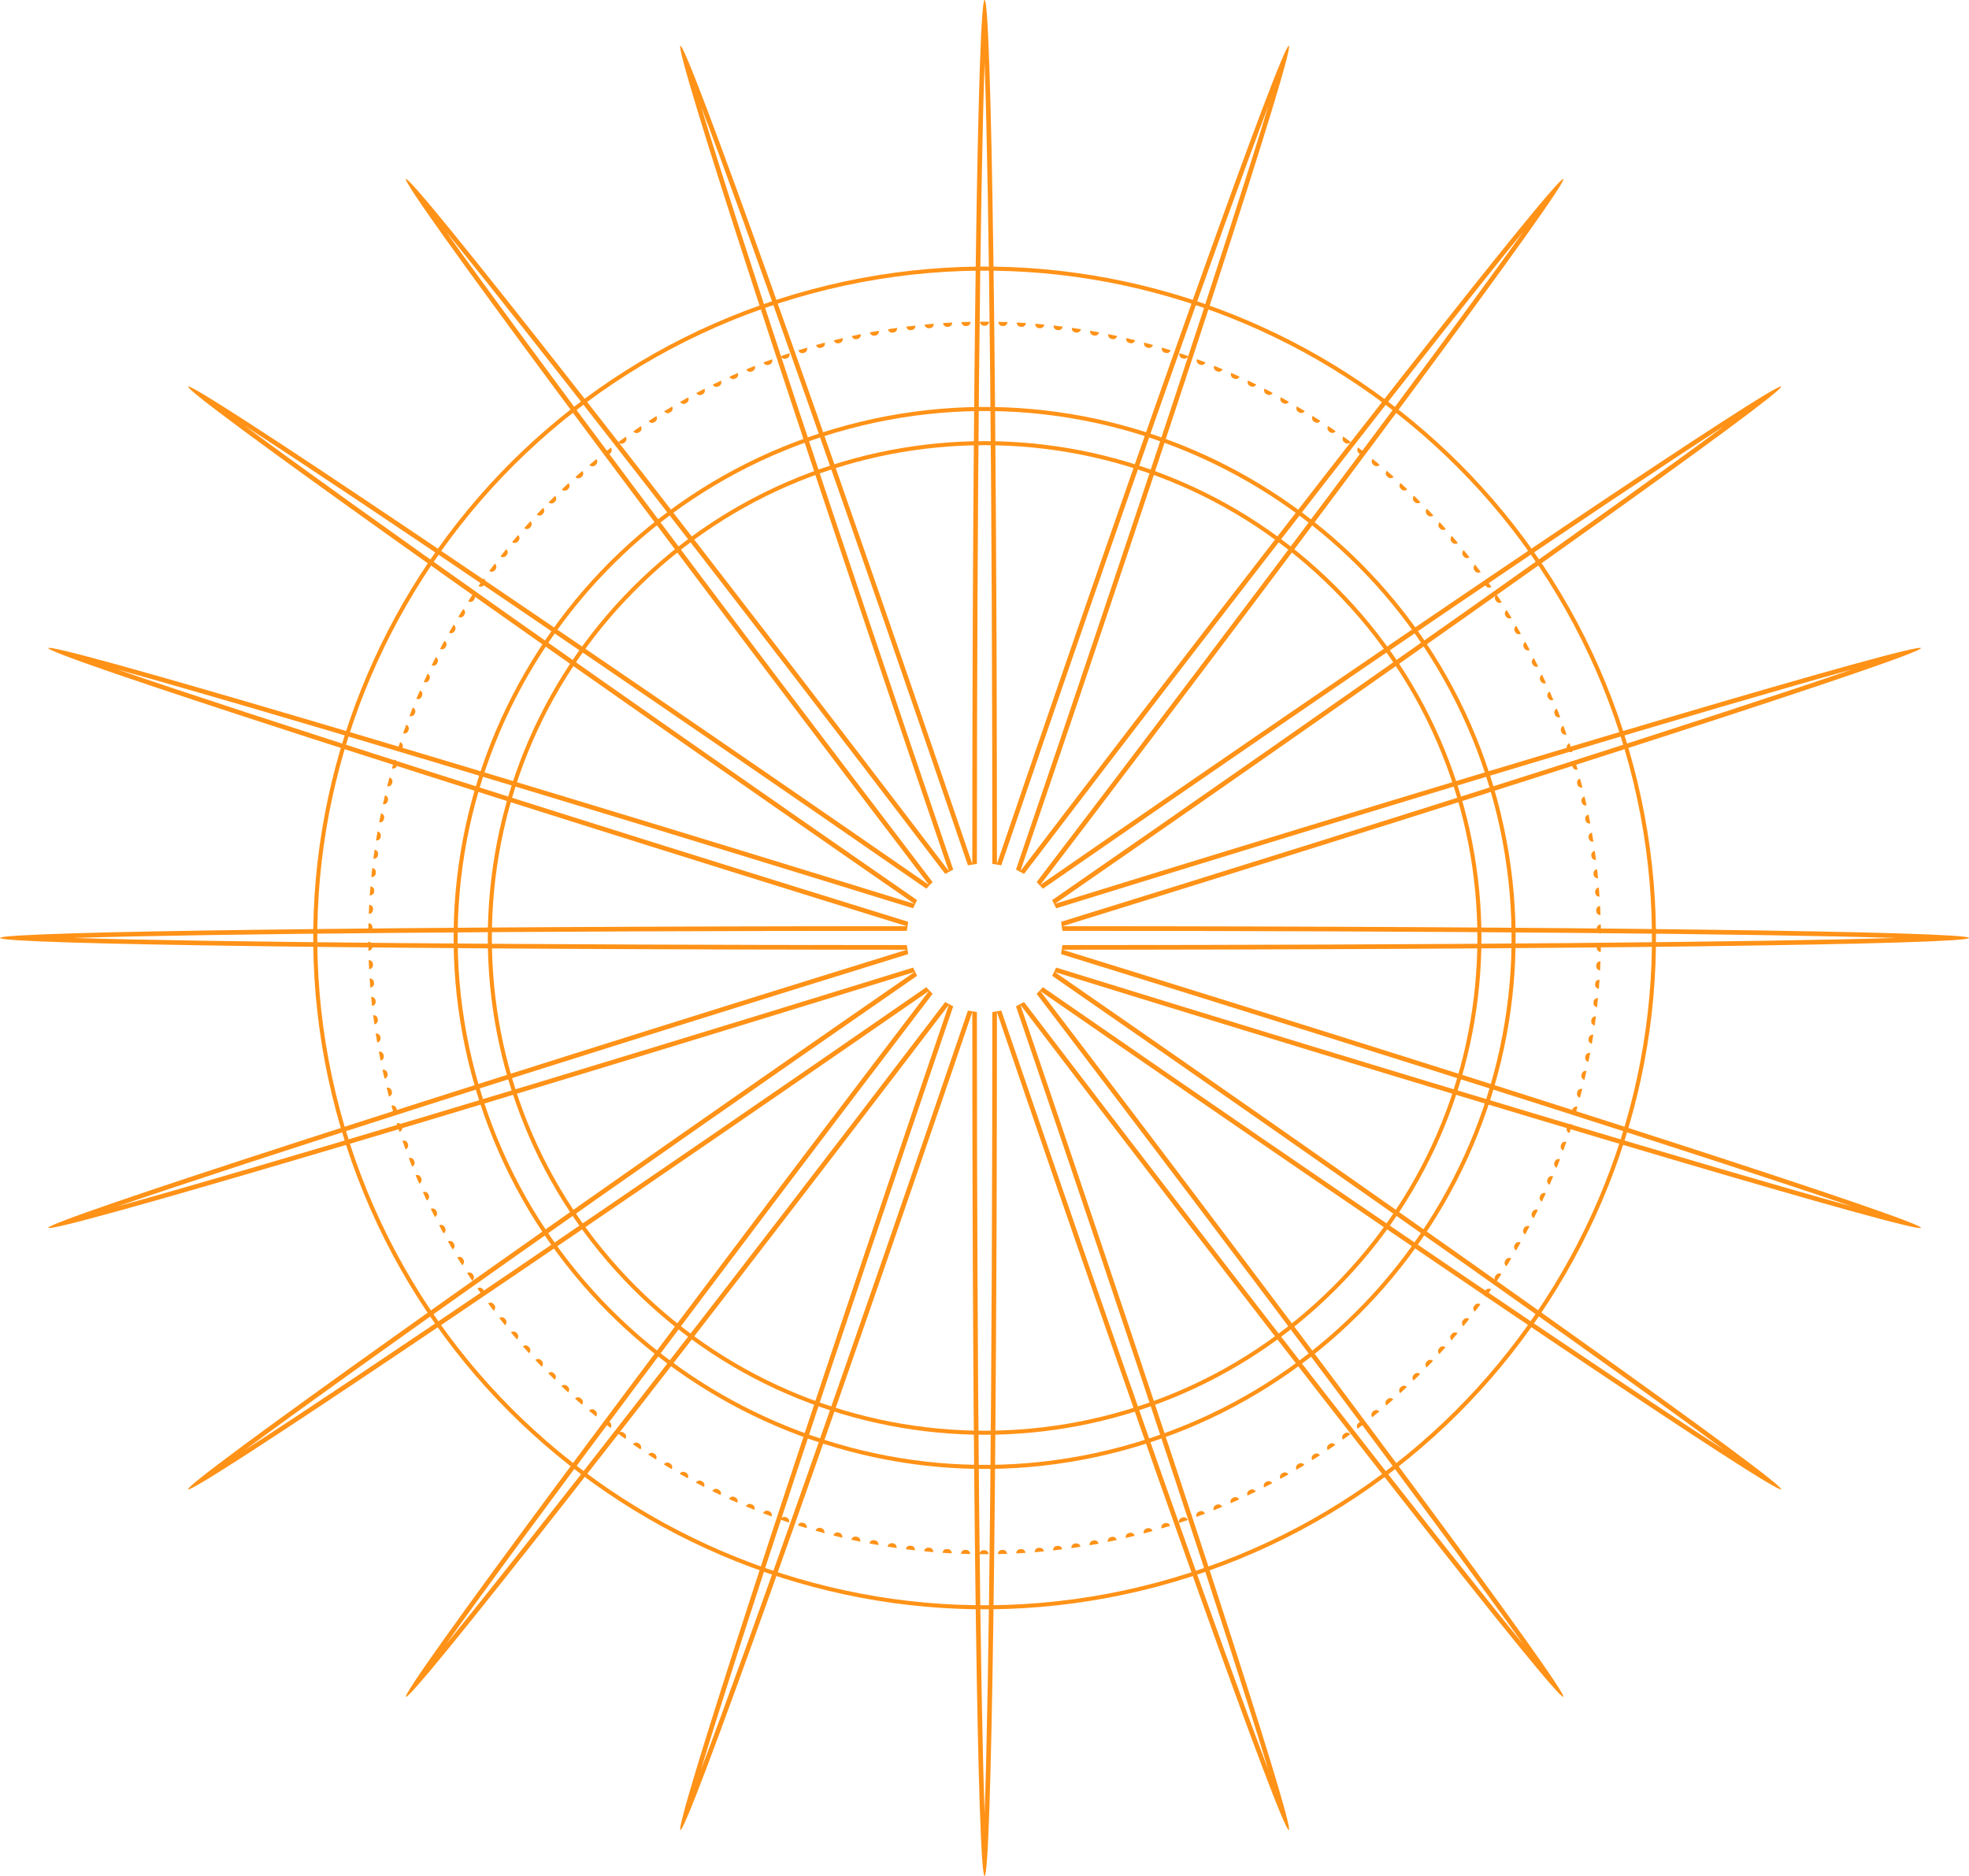 <?xml version="1.0" encoding="UTF-8"?><svg xmlns="http://www.w3.org/2000/svg" xmlns:xlink="http://www.w3.org/1999/xlink" clip-rule="evenodd" fill-rule="evenodd" height="990.1" preserveAspectRatio="xMidYMid meet" stroke-linejoin="round" stroke-miterlimit="2" version="1.0" viewBox="0.4 0.9 1039.1 990.1" width="1039.1" zoomAndPan="magnify"><g><g fill="#ff9217" id="change1_1"><path d="M2214.53,1499.53C2065.16,1539.55 1911.41,1450.78 1871.38,1301.42C1831.36,1152.05 1920.13,998.297 2069.5,958.275C2218.86,918.253 2372.62,1007.02 2412.64,1156.39C2452.66,1305.75 2363.89,1459.51 2214.53,1499.53ZM2213.97,1497.47C2065.75,1537.19 1913.16,1449.09 1873.45,1300.87C1833.73,1152.64 1921.82,1000.05 2070.05,960.337C2218.28,920.62 2370.86,1008.72 2410.58,1156.94C2450.3,1305.17 2362.2,1457.75 2213.97,1497.47Z" transform="translate(-1622 -733)"/><path d="M2233.7,1571.07C2044.85,1621.67 1850.44,1509.44 1799.84,1320.59C1749.24,1131.74 1861.48,937.335 2050.33,886.733C2239.18,836.132 2433.58,948.37 2484.18,1137.22C2534.78,1326.07 2422.55,1520.47 2233.7,1571.07ZM2233.14,1569.01C2045.43,1619.31 1852.2,1507.75 1801.9,1320.04C1751.61,1132.32 1863.17,939.092 2050.88,888.795C2238.59,838.498 2431.82,950.061 2482.12,1137.77C2532.42,1325.48 2420.86,1518.71 2233.14,1569.01L2233.14,1569.01Z" transform="translate(-1622 -733)"/><path d="M1956.58,1043.47C2058.92,941.128 2225.1,941.128 2327.45,1043.47C2429.79,1145.81 2429.79,1311.99 2327.45,1414.34C2225.1,1516.68 2058.92,1516.68 1956.58,1414.34C1854.24,1311.99 1854.24,1145.81 1956.58,1043.47ZM1958.09,1044.98C2059.6,943.47 2224.43,943.47 2325.94,1044.98C2427.45,1146.49 2427.45,1311.32 2325.94,1412.83C2224.43,1514.34 2059.6,1514.34 1958.09,1412.83C1856.58,1311.32 1856.58,1146.49 1958.09,1044.98Z" transform="translate(-1622 -733)"/><path d="M2139.29,1554.13C2139.3,1552.95 2140.25,1552 2141.43,1552.01C2141.61,1552.01 2141.78,1552.01 2141.96,1552.01C2143.14,1552.01 2144.09,1552.96 2144.09,1554.13C2142.49,1554.14 2140.89,1554.14 2139.29,1554.13ZM2149.03,1554.06C2149,1552.89 2149.93,1551.91 2151.1,1551.88C2151.28,1551.87 2151.45,1551.87 2151.63,1551.86C2152.81,1551.83 2153.79,1552.75 2153.83,1553.93C2152.22,1553.99 2150.62,1554.03 2149.03,1554.06ZM2129.56,1553.9C2129.6,1552.73 2130.58,1551.81 2131.76,1551.84C2131.93,1551.85 2132.11,1551.86 2132.29,1551.86C2133.46,1551.9 2134.39,1552.88 2134.36,1554.05C2132.76,1554.01 2131.16,1553.96 2129.56,1553.9ZM2158.76,1553.71C2158.7,1552.54 2159.59,1551.53 2160.77,1551.47C2160.94,1551.45 2161.12,1551.44 2161.3,1551.43C2162.47,1551.37 2163.48,1552.26 2163.55,1553.43C2161.95,1553.54 2160.35,1553.63 2158.76,1553.71ZM2119.83,1553.39C2119.91,1552.22 2120.92,1551.32 2122.09,1551.4C2122.27,1551.41 2122.45,1551.42 2122.62,1551.43C2123.8,1551.5 2124.69,1552.51 2124.63,1553.68C2123.03,1553.59 2121.42,1553.5 2119.83,1553.39ZM2168.47,1553.07C2168.38,1551.9 2169.24,1550.87 2170.41,1550.77C2170.59,1550.75 2170.77,1550.73 2170.94,1550.72C2172.11,1550.61 2173.15,1551.48 2173.26,1552.65C2171.66,1552.8 2170.06,1552.94 2168.47,1553.07ZM2110.13,1552.58C2110.24,1551.41 2111.28,1550.55 2112.45,1550.66C2112.62,1550.68 2112.8,1550.69 2112.98,1550.71C2114.15,1550.81 2115.01,1551.85 2114.91,1553.02C2113.32,1552.88 2111.73,1552.74 2110.13,1552.58ZM2178.17,1552.14C2178.03,1550.97 2178.87,1549.91 2180.04,1549.78C2180.21,1549.76 2180.39,1549.74 2180.56,1549.72C2181.73,1549.58 2182.79,1550.41 2182.93,1551.57C2181.35,1551.77 2179.75,1551.96 2178.17,1552.14ZM2100.45,1551.49C2100.6,1550.33 2101.66,1549.5 2102.83,1549.64C2103.01,1549.66 2103.18,1549.68 2103.36,1549.7C2104.52,1549.84 2105.36,1550.9 2105.22,1552.07C2103.63,1551.89 2102.05,1551.7 2100.45,1551.49ZM2187.83,1550.92C2187.66,1549.76 2188.46,1548.68 2189.63,1548.5C2189.8,1548.48 2189.97,1548.45 2190.15,1548.43C2191.31,1548.25 2192.4,1549.05 2192.58,1550.21L2190.66,1550.51C2190.01,1550.6 2189.37,1550.7 2188.72,1550.79L2187.83,1550.92ZM2090.82,1550.11C2091,1548.95 2092.08,1548.15 2093.24,1548.33C2093.42,1548.36 2093.59,1548.38 2093.77,1548.41C2094.93,1548.59 2095.73,1549.67 2095.56,1550.83C2093.98,1550.6 2092.39,1550.36 2090.82,1550.11ZM2197.45,1549.41C2197.24,1548.26 2198.02,1547.15 2199.17,1546.95C2199.35,1546.91 2199.52,1546.88 2199.69,1546.85C2200.85,1546.64 2201.96,1547.41 2202.17,1548.57L2200.31,1548.91C2199.67,1549.02 2199.02,1549.14 2198.38,1549.25L2197.45,1549.41ZM2081.22,1548.45C2081.44,1547.29 2082.55,1546.53 2083.7,1546.74C2083.88,1546.77 2084.05,1546.8 2084.22,1546.83C2085.38,1547.04 2086.15,1548.15 2085.95,1549.31C2084.37,1549.03 2082.8,1548.75 2081.22,1548.45ZM2207.02,1547.62C2206.78,1546.47 2207.52,1545.34 2208.67,1545.1C2208.84,1545.07 2209.01,1545.03 2209.19,1544.99C2210.34,1544.75 2211.47,1545.49 2211.71,1546.63L2209.92,1547.02C2209.28,1547.15 2208.64,1547.29 2208,1547.42L2207.02,1547.62ZM2071.68,1546.5C2071.93,1545.35 2073.07,1544.62 2074.21,1544.86C2074.39,1544.9 2074.56,1544.94 2074.73,1544.97C2075.88,1545.22 2076.62,1546.34 2076.38,1547.49C2074.81,1547.17 2073.25,1546.84 2071.68,1546.5ZM2216.53,1545.55C2216.26,1544.4 2216.96,1543.25 2218.11,1542.98C2218.28,1542.94 2218.45,1542.89 2218.62,1542.85C2219.76,1542.58 2220.91,1543.28 2221.2,1544.42L2219.48,1544.84C2218.84,1545 2218.2,1545.15 2217.57,1545.3L2216.53,1545.55ZM2062.21,1544.26C2062.49,1543.12 2063.64,1542.42 2064.78,1542.7C2064.96,1542.75 2065.13,1542.79 2065.3,1542.83C2066.44,1543.11 2067.14,1544.26 2066.87,1545.4C2065.32,1545.03 2063.76,1544.65 2062.21,1544.26ZM2225.97,1543.18C2225.67,1542.05 2226.34,1540.88 2227.47,1540.57C2227.64,1540.53 2227.82,1540.48 2227.99,1540.43C2229.12,1540.12 2230.29,1540.79 2230.61,1541.92L2228.98,1542.37C2228.35,1542.54 2227.72,1542.72 2227.08,1542.89L2225.97,1543.18ZM2052.8,1541.74C2053.12,1540.61 2054.29,1539.95 2055.43,1540.26C2055.6,1540.31 2055.77,1540.36 2055.94,1540.4C2057.07,1540.72 2057.74,1541.89 2057.43,1543.02C2055.88,1542.61 2054.34,1542.18 2052.8,1541.74ZM2235.35,1540.54C2235.01,1539.42 2235.64,1538.23 2236.77,1537.89C2236.93,1537.84 2237.1,1537.78 2237.27,1537.73C2238.4,1537.39 2239.59,1538.02 2239.94,1539.14L2238.42,1539.61C2237.79,1539.8 2237.16,1540 2236.54,1540.19L2235.35,1540.54ZM2043.48,1538.94C2043.83,1537.82 2045.02,1537.2 2046.14,1537.54C2046.31,1537.6 2046.48,1537.65 2046.65,1537.7C2047.77,1538.05 2048.41,1539.24 2048.06,1540.36C2046.53,1539.9 2045,1539.43 2043.48,1538.94ZM2244.63,1537.62C2244.26,1536.51 2244.86,1535.3 2245.97,1534.92C2246.14,1534.87 2246.31,1534.81 2246.48,1534.75C2247.59,1534.37 2248.8,1534.97 2249.18,1536.08L2247.79,1536.56C2247.16,1536.77 2246.54,1536.98 2245.92,1537.19L2244.63,1537.62ZM2034.24,1535.87C2034.62,1534.76 2035.83,1534.17 2036.95,1534.55C2037.11,1534.6 2037.28,1534.66 2037.45,1534.72C2038.56,1535.1 2039.16,1536.31 2038.78,1537.42C2037.27,1536.91 2035.75,1536.4 2034.24,1535.87ZM2253.83,1534.42C2253.42,1533.32 2253.99,1532.1 2255.09,1531.68C2255.25,1531.62 2255.42,1531.56 2255.58,1531.5C2256.68,1531.09 2257.91,1531.64 2258.33,1532.74L2257.08,1533.22C2256.46,1533.45 2255.84,1533.68 2255.22,1533.91L2253.83,1534.42ZM2025.1,1532.51C2025.51,1531.42 2026.74,1530.86 2027.84,1531.28C2028.01,1531.34 2028.17,1531.4 2028.34,1531.46C2029.44,1531.87 2030,1533.1 2029.59,1534.2C2028.09,1533.65 2026.59,1533.09 2025.1,1532.51ZM2262.93,1530.95C2262.49,1529.86 2263.01,1528.62 2264.1,1528.17C2264.26,1528.11 2264.43,1528.04 2264.59,1527.97C2265.68,1527.53 2266.92,1528.05 2267.37,1529.13L2266.28,1529.59C2265.67,1529.84 2265.06,1530.09 2264.45,1530.34L2262.93,1530.95ZM2016.06,1528.89C2016.51,1527.8 2017.76,1527.29 2018.84,1527.73C2019.01,1527.8 2019.17,1527.87 2019.33,1527.93C2020.42,1528.38 2020.94,1529.62 2020.5,1530.71L2019.58,1530.34C2018.97,1530.09 2018.36,1529.84 2017.74,1529.59L2016.06,1528.89ZM2271.91,1527.2C2271.44,1526.13 2271.93,1524.87 2273,1524.39C2273.16,1524.32 2273.33,1524.25 2273.49,1524.18C2274.56,1523.7 2275.82,1524.18 2276.3,1525.25L2275.39,1525.66C2274.79,1525.93 2274.18,1526.2 2273.58,1526.47L2271.91,1527.2ZM2007.14,1524.99C2007.62,1523.92 2008.88,1523.44 2009.95,1523.92C2010.12,1523.99 2010.28,1524.06 2010.44,1524.13C2011.51,1524.61 2012,1525.87 2011.52,1526.94L2010.45,1526.47C2009.84,1526.2 2009.24,1525.93 2008.63,1525.66L2007.14,1524.99ZM2280.78,1523.19C2280.28,1522.12 2280.73,1520.85 2281.79,1520.35C2281.95,1520.27 2282.11,1520.19 2282.27,1520.12C2283.33,1519.61 2284.6,1520.05 2285.11,1521.11C2283.67,1521.81 2282.22,1522.51 2280.78,1523.19ZM1998.34,1520.82C1998.85,1519.77 2000.13,1519.33 2001.18,1519.84C2001.34,1519.92 2001.5,1519.99 2001.66,1520.07C2002.72,1520.58 2003.17,1521.85 2002.66,1522.91L2001.41,1522.32C2000.81,1522.03 2000.22,1521.74 1999.62,1521.45L1998.34,1520.82ZM2289.53,1518.9C2288.99,1517.86 2289.4,1516.58 2290.45,1516.04C2290.6,1515.95 2290.76,1515.87 2290.92,1515.79C2291.96,1515.25 2293.25,1515.66 2293.79,1516.7C2292.38,1517.44 2290.96,1518.17 2289.53,1518.9ZM1989.67,1516.39C1990.21,1515.36 1991.5,1514.95 1992.54,1515.5C1992.7,1515.58 1992.86,1515.66 1993.01,1515.74C1994.05,1516.28 1994.46,1517.57 1993.92,1518.61L1992.48,1517.87C1991.89,1517.56 1991.3,1517.26 1990.71,1516.95L1989.67,1516.39ZM2298.14,1514.36C2297.57,1513.33 2297.95,1512.04 2298.97,1511.46C2299.13,1511.38 2299.28,1511.29 2299.43,1511.21C2300.46,1510.63 2301.76,1511 2302.33,1512.03C2300.94,1512.81 2299.55,1513.59 2298.14,1514.36ZM1981.13,1511.71C1981.71,1510.69 1983.01,1510.32 1984.03,1510.9C1984.19,1510.98 1984.34,1511.07 1984.5,1511.15C1985.52,1511.73 1985.89,1513.03 1985.32,1514.05L1983.66,1513.13C1983.08,1512.81 1982.5,1512.48 1981.91,1512.15L1981.13,1511.71ZM2306.61,1509.56C2306.01,1508.55 2306.35,1507.24 2307.36,1506.64C2307.51,1506.55 2307.66,1506.46 2307.81,1506.37C2308.82,1505.77 2310.13,1506.09 2310.73,1507.1L2309.06,1508.11C2308.48,1508.45 2307.91,1508.79 2307.33,1509.14L2306.61,1509.56ZM1972.75,1506.76C1973.35,1505.76 1974.66,1505.44 1975.67,1506.04C1975.82,1506.13 1975.97,1506.22 1976.12,1506.31C1977.13,1506.92 1977.46,1508.22 1976.86,1509.23C1975.48,1508.42 1974.11,1507.6 1972.75,1506.76ZM2314.93,1504.5C2314.3,1503.51 2314.6,1502.2 2315.59,1501.57C2315.74,1501.47 2315.89,1501.37 2316.03,1501.28C2317.03,1500.65 2318.34,1500.93 2318.98,1501.92L2317.63,1502.79C2317.07,1503.15 2316.5,1503.52 2315.93,1503.88L2314.93,1504.5ZM1964.51,1501.57C1965.15,1500.59 1966.47,1500.3 1967.45,1500.93C1967.6,1501.03 1967.75,1501.13 1967.9,1501.22C1968.89,1501.86 1969.18,1503.17 1968.55,1504.16C1967.2,1503.31 1965.85,1502.44 1964.51,1501.57ZM2323.1,1499.2C2322.44,1498.23 2322.69,1496.9 2323.66,1496.24C2323.81,1496.14 2323.96,1496.04 2324.1,1495.94C2325.07,1495.28 2326.4,1495.53 2327.07,1496.5L2326.07,1497.18C2325.51,1497.56 2324.95,1497.94 2324.39,1498.33L2323.1,1499.2ZM1956.43,1496.13C1957.1,1495.16 1958.43,1494.92 1959.4,1495.58C1959.54,1495.68 1959.69,1495.78 1959.83,1495.88C1960.8,1496.55 1961.05,1497.87 1960.39,1498.84L1959.63,1498.33C1959.07,1497.94 1958.51,1497.56 1957.95,1497.18L1956.43,1496.13ZM2331.1,1493.65C2330.41,1492.7 2330.63,1491.37 2331.58,1490.68C2331.72,1490.58 2331.87,1490.47 2332.01,1490.37C2332.96,1489.68 2334.29,1489.88 2334.98,1490.83C2333.7,1491.78 2332.41,1492.72 2331.1,1493.65ZM1948.53,1490.45C1949.22,1489.51 1950.55,1489.3 1951.5,1489.99C1951.65,1490.1 1951.79,1490.2 1951.93,1490.31C1952.88,1491 1953.09,1492.33 1952.4,1493.28C1951.11,1492.35 1949.81,1491.41 1948.53,1490.45ZM2338.93,1487.87C2338.22,1486.94 2338.39,1485.6 2339.32,1484.88C2339.46,1484.78 2339.6,1484.67 2339.74,1484.56C2340.67,1483.84 2342.01,1484.01 2342.73,1484.93C2341.47,1485.92 2340.2,1486.91 2338.93,1487.87ZM1940.79,1484.54C1941.52,1483.61 1942.85,1483.45 1943.78,1484.17C1943.92,1484.28 1944.06,1484.38 1944.2,1484.49C1945.13,1485.21 1945.3,1486.55 1944.58,1487.48C1943.31,1486.51 1942.05,1485.53 1940.79,1484.54ZM2346.59,1481.85C2345.85,1480.94 2345.98,1479.6 2346.89,1478.86C2347.02,1478.74 2347.16,1478.63 2347.3,1478.52C2348.2,1477.77 2349.55,1477.9 2350.3,1478.8C2349.07,1479.83 2347.84,1480.84 2346.59,1481.85ZM1933.24,1478.39C1933.99,1477.49 1935.33,1477.36 1936.24,1478.11C1936.37,1478.23 1936.51,1478.34 1936.65,1478.45C1937.55,1479.2 1937.68,1480.54 1936.94,1481.45C1935.7,1480.44 1934.47,1479.42 1933.24,1478.39ZM2354.06,1475.61C2353.29,1474.72 2353.38,1473.38 2354.27,1472.61C2354.4,1472.49 2354.54,1472.37 2354.67,1472.26C2355.55,1471.48 2356.9,1471.57 2357.68,1472.45C2356.47,1473.52 2355.27,1474.57 2354.06,1475.61ZM1925.87,1472.03C1926.65,1471.15 1928,1471.06 1928.88,1471.84C1929.01,1471.95 1929.14,1472.07 1929.28,1472.19C1930.16,1472.96 1930.25,1474.31 1929.48,1475.19C1928.27,1474.15 1927.07,1473.09 1925.87,1472.03ZM2361.34,1469.15C2360.55,1468.28 2360.6,1466.94 2361.46,1466.14C2361.59,1466.02 2361.72,1465.9 2361.85,1465.78C2362.71,1464.98 2364.06,1465.03 2364.86,1465.88C2363.69,1466.99 2362.51,1468.08 2361.34,1469.15ZM1918.69,1465.44C1919.5,1464.59 1920.85,1464.54 1921.71,1465.34C1921.84,1465.46 1921.97,1465.59 1922.1,1465.7C1922.96,1466.51 1923.01,1467.85 1922.21,1468.72C1921.03,1467.63 1919.86,1466.54 1918.69,1465.44ZM2368.43,1462.47C2367.61,1461.63 2367.62,1460.28 2368.46,1459.46C2368.59,1459.34 2368.72,1459.21 2368.84,1459.09C2369.68,1458.26 2371.03,1458.27 2371.85,1459.11C2370.72,1460.23 2369.59,1461.35 2368.43,1462.47ZM1911.72,1458.65C1912.55,1457.82 1913.9,1457.82 1914.73,1458.64C1914.86,1458.77 1914.98,1458.89 1915.11,1459.01C1915.94,1459.84 1915.96,1461.19 1915.13,1462.03C1914.08,1461 1913.03,1459.97 1911.99,1458.92L1911.72,1458.65ZM2375.32,1455.59C2374.48,1454.78 2374.45,1453.43 2375.26,1452.58C2375.39,1452.45 2375.51,1452.33 2375.63,1452.2C2376.44,1451.35 2377.79,1451.32 2378.64,1452.13C2377.55,1453.29 2376.44,1454.44 2375.32,1455.59ZM1904.94,1451.66C1905.8,1450.85 1907.14,1450.89 1907.95,1451.74C1908.08,1451.87 1908.2,1451.99 1908.32,1452.12C1909.13,1452.97 1909.11,1454.32 1908.26,1455.13C1907.14,1453.98 1906.03,1452.81 1904.94,1451.66ZM2382,1448.51C2381.14,1447.72 2381.07,1446.37 2381.86,1445.5C2381.98,1445.37 2382.1,1445.24 2382.21,1445.11C2383,1444.24 2384.35,1444.16 2385.22,1444.95C2384.16,1446.14 2383.09,1447.33 2382,1448.51ZM1898.38,1444.47C1899.25,1443.69 1900.6,1443.76 1901.39,1444.64C1901.5,1444.77 1901.62,1444.9 1901.74,1445.03C1902.53,1445.9 1902.46,1447.25 1901.59,1448.04C1900.51,1446.85 1899.43,1445.66 1898.38,1444.47ZM2388.47,1441.24C2387.58,1440.47 2387.48,1439.13 2388.24,1438.23C2388.35,1438.1 2388.47,1437.96 2388.58,1437.83C2389.34,1436.93 2390.69,1436.82 2391.59,1437.58C2390.56,1438.8 2389.52,1440.02 2388.47,1441.24ZM1892.03,1437.09C1892.93,1436.33 1894.27,1436.44 1895.03,1437.34C1895.14,1437.48 1895.26,1437.61 1895.37,1437.75C1896.13,1438.64 1896.03,1439.99 1895.13,1440.75C1894.09,1439.54 1893.06,1438.32 1892.03,1437.09ZM2394.73,1433.77C2393.81,1433.04 2393.67,1431.69 2394.4,1430.78C2394.51,1430.64 2394.62,1430.5 2394.73,1430.36C2395.47,1429.44 2396.81,1429.29 2397.73,1430.02C2396.74,1431.28 2395.74,1432.53 2394.73,1433.77ZM1885.9,1429.52C1886.83,1428.79 1888.16,1428.94 1888.9,1429.87C1889.01,1430 1889.12,1430.14 1889.23,1430.28C1889.96,1431.2 1889.81,1432.54 1888.9,1433.27C1887.88,1432.02 1886.88,1430.77 1885.9,1429.52ZM2400.75,1426.12C2399.82,1425.41 2399.63,1424.08 2400.34,1423.14C2400.44,1423 2400.55,1422.86 2400.66,1422.71C2401.36,1421.78 2402.7,1421.58 2403.64,1422.29C2402.69,1423.57 2401.72,1424.85 2400.75,1426.12ZM1880.01,1421.77C1880.95,1421.07 1882.28,1421.27 1882.99,1422.21C1883.09,1422.35 1883.2,1422.49 1883.31,1422.63C1884.01,1423.57 1883.82,1424.91 1882.88,1425.61C1881.92,1424.34 1880.96,1423.06 1880.01,1421.77ZM2406.55,1418.3C2405.59,1417.62 2405.36,1416.29 2406.04,1415.33C2406.14,1415.18 2406.24,1415.04 2406.35,1414.89C2407.02,1413.93 2408.35,1413.7 2409.31,1414.38C2408.4,1415.69 2407.48,1417 2406.55,1418.3ZM1874.35,1413.85C1875.31,1413.18 1876.64,1413.41 1877.31,1414.37C1877.41,1414.52 1877.52,1414.66 1877.62,1414.81C1878.29,1415.77 1878.07,1417.1 1877.11,1417.78C1876.17,1416.47 1875.25,1415.15 1874.35,1413.85ZM2412.1,1410.3C2411.12,1409.65 2410.86,1408.33 2411.51,1407.35C2411.61,1407.2 2411.7,1407.05 2411.8,1406.91C2412.45,1405.92 2413.77,1405.65 2414.75,1406.3L2413.69,1407.92C2413.32,1408.48 2412.94,1409.04 2412.57,1409.6L2412.1,1410.3ZM1868.92,1405.76C1869.91,1405.12 1871.23,1405.39 1871.87,1406.38C1871.97,1406.52 1872.07,1406.67 1872.17,1406.82C1872.81,1407.8 1872.55,1409.12 1871.57,1409.77C1870.68,1408.44 1869.8,1407.11 1868.92,1405.76ZM2417.41,1402.14C2416.42,1401.52 2416.11,1400.21 2416.73,1399.21C2416.83,1399.06 2416.92,1398.91 2417.01,1398.76C2417.63,1397.76 2418.94,1397.45 2419.94,1398.06L2419.12,1399.39C2418.77,1399.97 2418.42,1400.54 2418.06,1401.11L2417.41,1402.14ZM1863.75,1397.51C1864.75,1396.9 1866.06,1397.21 1866.68,1398.21C1866.77,1398.37 1866.87,1398.52 1866.96,1398.67C1867.58,1399.67 1867.27,1400.98 1866.27,1401.6C1865.42,1400.24 1864.58,1398.88 1863.75,1397.51ZM2422.48,1393.83C2421.46,1393.23 2421.12,1391.93 2421.71,1390.91C2421.8,1390.76 2421.89,1390.61 2421.97,1390.45C2422.56,1389.44 2423.86,1389.09 2424.88,1389.67L2424.27,1390.75C2423.93,1391.33 2423.6,1391.91 2423.26,1392.49L2422.48,1393.83ZM1858.83,1389.11C1859.85,1388.53 1861.15,1388.88 1861.73,1389.9C1861.82,1390.06 1861.91,1390.21 1862,1390.36C1862.59,1391.38 1862.24,1392.68 1861.22,1393.27L1860.76,1392.49C1860.43,1391.91 1860.09,1391.33 1859.76,1390.75L1858.83,1389.11ZM2427.29,1385.36C2426.26,1384.8 2425.87,1383.51 2426.43,1382.47C2426.51,1382.32 2426.6,1382.16 2426.68,1382.01C2427.24,1380.97 2428.53,1380.58 2429.57,1381.13L2429.12,1381.98C2428.8,1382.56 2428.49,1383.15 2428.17,1383.74L2427.29,1385.36ZM1854.16,1380.57C1855.2,1380.02 1856.49,1380.41 1857.04,1381.45C1857.12,1381.6 1857.21,1381.76 1857.29,1381.91C1857.85,1382.95 1857.46,1384.24 1856.43,1384.8L1855.85,1383.74C1855.54,1383.15 1855.22,1382.56 1854.9,1381.98L1854.16,1380.57ZM2431.84,1376.76C2430.79,1376.23 2430.37,1374.94 2430.9,1373.89C2430.98,1373.74 2431.06,1373.58 2431.14,1373.42C2431.66,1372.37 2432.94,1371.94 2433.99,1372.46C2433.28,1373.9 2432.57,1375.33 2431.84,1376.76ZM1849.75,1371.88C1850.81,1371.37 1852.08,1371.8 1852.61,1372.85C1852.68,1373.01 1852.76,1373.17 1852.84,1373.33C1853.37,1374.38 1852.94,1375.65 1851.89,1376.18L1851.23,1374.88C1850.93,1374.28 1850.64,1373.68 1850.34,1373.09L1849.75,1371.88ZM2436.13,1368.02C2435.07,1367.52 2434.61,1366.25 2435.1,1365.18C2435.18,1365.02 2435.25,1364.86 2435.33,1364.7C2435.82,1363.64 2437.09,1363.17 2438.15,1363.66C2437.49,1365.12 2436.82,1366.57 2436.13,1368.02ZM1845.61,1363.08C1846.68,1362.59 1847.94,1363.06 1848.43,1364.12C1848.51,1364.29 1848.58,1364.45 1848.65,1364.61C1849.15,1365.67 1848.68,1366.94 1847.62,1367.43L1846.9,1365.9C1846.62,1365.3 1846.35,1364.7 1846.07,1364.1L1845.61,1363.08ZM2440.16,1359.15C2439.08,1358.68 2438.58,1357.43 2439.05,1356.35C2439.12,1356.19 2439.18,1356.03 2439.25,1355.86C2439.71,1354.78 2440.96,1354.28 2442.05,1354.73C2441.43,1356.21 2440.8,1357.68 2440.16,1359.15ZM1841.73,1354.14C1842.82,1353.69 1844.06,1354.2 1844.52,1355.28C1844.59,1355.44 1844.66,1355.6 1844.73,1355.77C1845.19,1356.85 1844.69,1358.1 1843.61,1358.56L1842.86,1356.83C1842.61,1356.22 1842.35,1355.61 1842.09,1355L1841.73,1354.14ZM2443.92,1350.17C2442.83,1349.73 2442.29,1348.5 2442.72,1347.4C2442.78,1347.24 2442.85,1347.07 2442.91,1346.91C2443.34,1345.82 2444.58,1345.27 2445.67,1345.7C2445.1,1347.19 2444.51,1348.68 2443.92,1350.17ZM1838.13,1345.1C1839.22,1344.68 1840.46,1345.22 1840.88,1346.32C1840.95,1346.48 1841.01,1346.65 1841.07,1346.81C1841.5,1347.9 1840.96,1349.14 1839.87,1349.57C1839.28,1348.09 1838.7,1346.59 1838.13,1345.1ZM2447.4,1341.08C2446.3,1340.67 2445.72,1339.45 2446.12,1338.35C2446.18,1338.18 2446.24,1338.02 2446.3,1337.85C2446.69,1336.74 2447.91,1336.16 2449.02,1336.56L2448.37,1338.4C2448.14,1339.02 2447.92,1339.64 2447.7,1340.26L2447.4,1341.08ZM1834.8,1335.95C1835.9,1335.56 1837.12,1336.14 1837.51,1337.25C1837.57,1337.42 1837.63,1337.58 1837.69,1337.75C1838.08,1338.86 1837.51,1340.08 1836.4,1340.47C1835.85,1338.96 1835.32,1337.45 1834.8,1335.95ZM2450.61,1331.88C2449.5,1331.52 2448.89,1330.31 2449.25,1329.2C2449.3,1329.03 2449.36,1328.86 2449.41,1328.69C2449.78,1327.57 2450.97,1326.96 2452.09,1327.32L2451.53,1329.07C2451.33,1329.69 2451.13,1330.31 2450.93,1330.94L2450.61,1331.88ZM1831.74,1326.7C1832.86,1326.35 1834.06,1326.97 1834.42,1328.09C1834.47,1328.26 1834.53,1328.42 1834.58,1328.59C1834.94,1329.71 1834.33,1330.91 1833.21,1331.28C1832.71,1329.75 1832.22,1328.22 1831.74,1326.7ZM2453.54,1322.6C2452.42,1322.27 2451.77,1321.08 2452.1,1319.95C2452.15,1319.78 2452.2,1319.62 2452.25,1319.44C2452.58,1318.32 2453.76,1317.66 2454.89,1317.99L2454.41,1319.65C2454.23,1320.28 2454.04,1320.91 2453.86,1321.54L2453.54,1322.6ZM1828.96,1317.37C1830.09,1317.05 1831.27,1317.7 1831.6,1318.83C1831.65,1319 1831.7,1319.17 1831.75,1319.34C1832.07,1320.47 1831.42,1321.65 1830.3,1321.99C1829.84,1320.44 1829.39,1318.9 1828.96,1317.37ZM2456.2,1313.23C2455.06,1312.93 2454.38,1311.77 2454.68,1310.63C2454.72,1310.46 2454.76,1310.29 2454.81,1310.12C2455.1,1308.98 2456.26,1308.29 2457.4,1308.58L2457,1310.18C2456.83,1310.81 2456.67,1311.44 2456.5,1312.08L2456.2,1313.23ZM1826.47,1307.96C1827.61,1307.67 1828.77,1308.36 1829.06,1309.5C1829.1,1309.67 1829.14,1309.84 1829.19,1310.01C1829.48,1311.15 1828.8,1312.31 1827.66,1312.61C1827.25,1311.06 1826.85,1309.51 1826.47,1307.96ZM2458.57,1303.79C2457.42,1303.52 2456.71,1302.38 2456.97,1301.23C2457.01,1301.06 2457.05,1300.89 2457.09,1300.72C2457.35,1299.57 2458.49,1298.85 2459.63,1299.11L2459.29,1300.64C2459.15,1301.28 2459,1301.91 2458.86,1302.55L2458.57,1303.79ZM1824.25,1298.48C1825.4,1298.23 1826.54,1298.95 1826.8,1300.1C1826.84,1300.27 1826.87,1300.44 1826.91,1300.61C1827.17,1301.76 1826.45,1302.9 1825.31,1303.16C1824.95,1301.61 1824.6,1300.05 1824.25,1298.48ZM2460.66,1294.28C2459.51,1294.05 2458.76,1292.92 2458.98,1291.77C2459.02,1291.6 2459.05,1291.42 2459.09,1291.25C2459.31,1290.1 2460.43,1289.34 2461.58,1289.57L2461.3,1291.05C2461.17,1291.69 2461.05,1292.33 2460.92,1292.97L2460.66,1294.28ZM1822.33,1288.93C1823.48,1288.71 1824.6,1289.47 1824.82,1290.63C1824.85,1290.8 1824.89,1290.97 1824.92,1291.15C1825.14,1292.3 1824.39,1293.42 1823.24,1293.65C1822.92,1292.08 1822.62,1290.51 1822.33,1288.93ZM2462.46,1284.71C2461.3,1284.51 2460.52,1283.41 2460.71,1282.26C2460.74,1282.08 2460.77,1281.91 2460.8,1281.73C2460.99,1280.57 2462.08,1279.79 2463.24,1279.97L2463.01,1281.41C2462.91,1282.06 2462.8,1282.7 2462.69,1283.34L2462.46,1284.71ZM1820.68,1279.34C1821.84,1279.15 1822.93,1279.94 1823.12,1281.1C1823.15,1281.28 1823.18,1281.45 1823.21,1281.62C1823.4,1282.79 1822.62,1283.88 1821.46,1284.08C1821.19,1282.5 1820.93,1280.92 1820.68,1279.34ZM2463.98,1275.09C2462.81,1274.93 2462,1273.85 2462.16,1272.69C2462.18,1272.52 2462.2,1272.34 2462.23,1272.16C2462.38,1271 2463.45,1270.18 2464.62,1270.33L2464.44,1271.74C2464.35,1272.39 2464.26,1273.03 2464.18,1273.68L2463.98,1275.09ZM1819.33,1269.7C1820.49,1269.55 1821.56,1270.37 1821.71,1271.53C1821.74,1271.71 1821.76,1271.88 1821.78,1272.06C1821.94,1273.22 1821.12,1274.3 1819.96,1274.45C1819.74,1272.87 1819.53,1271.29 1819.33,1269.7ZM2465.21,1265.43C2464.04,1265.3 2463.19,1264.26 2463.32,1263.09C2463.33,1262.91 2463.35,1262.74 2463.37,1262.56C2463.49,1261.39 2464.54,1260.54 2465.71,1260.66L2465.57,1262.04C2465.5,1262.68 2465.43,1263.33 2465.37,1263.98L2465.21,1265.43ZM1818.26,1260.02C1819.42,1259.9 1820.47,1260.76 1820.59,1261.92C1820.61,1262.1 1820.62,1262.28 1820.64,1262.45C1820.76,1263.62 1819.92,1264.67 1818.75,1264.79C1818.57,1263.2 1818.41,1261.61 1818.26,1260.02ZM2466.41,1252.31C2466.36,1252.96 2466.32,1253.61 2466.27,1254.26L2466.15,1255.74C2464.98,1255.65 2464.1,1254.62 2464.19,1253.45C2464.2,1253.28 2464.22,1253.1 2464.23,1252.92C2464.32,1251.75 2465.33,1250.87 2466.51,1250.95L2466.41,1252.31ZM1817.48,1250.31C1818.65,1250.23 1819.67,1251.12 1819.75,1252.29C1819.76,1252.46 1819.78,1252.64 1819.79,1252.82C1819.88,1253.99 1819,1255.01 1817.83,1255.1C1817.7,1253.5 1817.58,1251.91 1817.48,1250.31ZM2466.97,1242.56C2466.94,1243.21 2466.91,1243.86 2466.88,1244.51L2466.8,1246.03C2465.63,1245.97 2464.72,1244.97 2464.77,1243.8C2464.78,1243.62 2464.79,1243.44 2464.8,1243.27C2464.85,1242.09 2465.84,1241.18 2467.02,1241.23L2466.97,1242.56ZM1816.98,1240.59C1818.16,1240.54 1819.15,1241.46 1819.2,1242.63C1819.21,1242.81 1819.21,1242.98 1819.22,1243.16C1819.27,1244.33 1818.37,1245.33 1817.19,1245.38C1817.11,1243.79 1817.04,1242.19 1816.98,1240.59ZM2467.23,1232.81C2467.22,1233.46 2467.21,1234.11 2467.2,1234.76L2467.16,1236.3C2465.99,1236.27 2465.05,1235.3 2465.07,1234.13C2465.08,1233.95 2465.08,1233.78 2465.08,1233.6C2465.1,1232.42 2466.06,1231.48 2467.24,1231.5L2467.23,1232.81ZM1816.78,1230.85C1817.96,1230.84 1818.92,1231.79 1818.93,1232.96C1818.94,1233.14 1818.94,1233.31 1818.94,1233.49C1818.96,1234.67 1818.02,1235.63 1816.85,1235.65C1816.81,1234.06 1816.79,1232.46 1816.78,1230.85ZM2467.2,1223.05C2467.21,1223.7 2467.22,1224.35 2467.23,1225L2467.24,1226.56C2466.07,1226.57 2465.1,1225.63 2465.09,1224.45C2465.08,1224.28 2465.08,1224.1 2465.08,1223.92C2465.06,1222.75 2466,1221.78 2467.17,1221.76L2467.2,1223.05ZM1816.87,1221.12C1818.04,1221.14 1818.98,1222.11 1818.96,1223.29C1818.95,1223.46 1818.95,1223.64 1818.95,1223.82C1818.93,1224.99 1817.97,1225.93 1816.79,1225.92L1816.8,1225C1816.81,1224.35 1816.82,1223.7 1816.83,1223.05L1816.87,1221.12ZM2466.88,1213.29C2466.91,1213.94 2466.94,1214.59 2466.97,1215.24L2467.03,1216.83C2465.85,1216.87 2464.86,1215.96 2464.81,1214.79C2464.8,1214.61 2464.79,1214.43 2464.79,1214.26C2464.73,1213.08 2465.64,1212.09 2466.81,1212.03L2466.88,1213.29ZM1817.24,1211.39C1818.42,1211.45 1819.32,1212.44 1819.27,1213.62C1819.26,1213.8 1819.25,1213.97 1819.24,1214.15C1819.19,1215.32 1818.2,1216.23 1817.02,1216.18L1817.06,1215.24C1817.09,1214.59 1817.12,1213.94 1817.15,1213.29L1817.24,1211.39ZM2466.27,1203.55C2466.32,1204.2 2466.36,1204.85 2466.41,1205.5L2466.52,1207.1C2465.35,1207.18 2464.33,1206.3 2464.25,1205.13C2464.23,1204.95 2464.22,1204.78 2464.21,1204.6C2464.12,1203.43 2465,1202.41 2466.17,1202.31L2466.27,1203.55ZM1817.91,1201.67C1819.08,1201.77 1819.96,1202.79 1819.87,1203.96C1819.85,1204.14 1819.84,1204.32 1819.83,1204.49C1819.74,1205.66 1818.72,1206.55 1817.55,1206.46L1817.61,1205.5C1817.66,1204.85 1817.71,1204.2 1817.76,1203.55L1817.91,1201.67ZM2465.37,1193.83C2465.43,1194.48 2465.5,1195.12 2465.57,1195.77L2465.73,1197.4C2464.56,1197.51 2463.52,1196.66 2463.4,1195.49C2463.38,1195.32 2463.36,1195.14 2463.34,1194.97C2463.22,1193.8 2464.07,1192.75 2465.23,1192.62L2465.37,1193.83ZM1818.86,1191.98C1820.03,1192.11 1820.88,1193.16 1820.75,1194.33C1820.73,1194.51 1820.71,1194.68 1820.69,1194.86C1820.57,1196.03 1819.53,1196.88 1818.36,1196.76L1818.45,1195.77C1818.52,1195.12 1818.59,1194.48 1818.66,1193.83L1818.86,1191.98ZM2464.18,1184.13C2464.26,1184.77 2464.35,1185.42 2464.44,1186.07L2464.65,1187.72C2463.49,1187.87 2462.42,1187.05 2462.26,1185.89C2462.24,1185.71 2462.21,1185.54 2462.19,1185.36C2462.03,1184.2 2462.85,1183.12 2464.01,1182.96L2464.18,1184.13ZM1820.1,1182.33C1821.27,1182.49 1822.08,1183.57 1821.92,1184.73C1821.9,1184.9 1821.87,1185.08 1821.85,1185.26C1821.69,1186.42 1820.62,1187.24 1819.46,1187.08L1819.59,1186.07C1819.67,1185.42 1819.76,1184.77 1819.85,1184.13L1820.1,1182.33ZM2462.69,1174.46C2462.8,1175.11 2462.91,1175.75 2463.01,1176.39L2463.28,1178.08C2462.12,1178.27 2461.03,1177.48 2460.84,1176.32C2460.81,1176.14 2460.78,1175.97 2460.75,1175.8C2460.56,1174.64 2461.34,1173.54 2462.5,1173.34L2462.69,1174.46ZM1821.63,1172.71C1822.79,1172.91 1823.57,1174.01 1823.38,1175.17C1823.35,1175.34 1823.32,1175.52 1823.29,1175.69C1823.1,1176.85 1822,1177.63 1820.84,1177.45L1821.01,1176.39C1821.12,1175.75 1821.23,1175.11 1821.33,1174.46L1821.63,1172.71ZM2460.92,1164.84C2461.05,1165.48 2461.17,1166.12 2461.3,1166.76L2461.63,1168.49C2460.47,1168.71 2459.36,1167.95 2459.13,1166.8C2459.1,1166.62 2459.07,1166.45 2459.03,1166.28C2458.8,1165.12 2459.55,1164.01 2460.7,1163.77L2460.92,1164.84ZM1823.45,1163.14C1824.6,1163.38 1825.35,1164.5 1825.12,1165.65C1825.08,1165.82 1825.05,1166 1825.02,1166.17C1824.79,1167.32 1823.67,1168.08 1822.52,1167.86L1822.73,1166.76C1822.85,1166.12 1822.98,1165.48 1823.1,1164.84L1823.45,1163.14ZM2458.86,1155.26C2459,1155.89 2459.15,1156.53 2459.29,1157.17L2459.69,1158.94C2458.54,1159.2 2457.4,1158.48 2457.14,1157.33C2457.1,1157.16 2457.07,1156.99 2457.03,1156.82C2456.76,1155.67 2457.48,1154.53 2458.62,1154.26L2458.86,1155.26ZM1825.55,1153.64C1826.69,1153.9 1827.4,1155.05 1827.14,1156.19C1827.1,1156.37 1827.06,1156.54 1827.02,1156.71C1826.76,1157.86 1825.62,1158.57 1824.48,1158.32L1824.73,1157.17C1824.88,1156.53 1825.02,1155.89 1825.17,1155.26L1825.55,1153.64ZM2456.5,1145.73C2456.67,1146.36 2456.83,1147 2457,1147.63L2457.46,1149.47C2456.33,1149.76 2455.16,1149.07 2454.87,1147.93C2454.83,1147.76 2454.78,1147.59 2454.74,1147.42C2454.44,1146.28 2455.12,1145.12 2456.26,1144.82L2456.5,1145.73ZM1827.93,1144.2C1829.07,1144.5 1829.74,1145.66 1829.45,1146.8C1829.4,1146.97 1829.36,1147.14 1829.31,1147.31C1829.02,1148.45 1827.86,1149.13 1826.72,1148.84L1827.03,1147.63C1827.19,1147 1827.36,1146.36 1827.52,1145.73L1827.93,1144.2ZM2453.62,1135.45C2454.07,1136.98 2454.52,1138.51 2454.96,1140.06C2453.83,1140.38 2452.65,1139.73 2452.32,1138.6C2452.27,1138.43 2452.22,1138.26 2452.17,1138.09C2451.84,1136.96 2452.49,1135.78 2453.62,1135.45ZM1830.59,1134.83C1831.72,1135.17 1832.36,1136.35 1832.03,1137.48C1831.98,1137.65 1831.93,1137.82 1831.88,1137.99C1831.56,1139.11 1830.37,1139.76 1829.25,1139.44L1829.61,1138.15C1829.8,1137.52 1829.98,1136.89 1830.16,1136.27L1830.59,1134.83ZM2450.69,1126.16C2451.19,1127.67 2451.68,1129.19 2452.17,1130.73C2451.05,1131.09 2449.85,1130.47 2449.49,1129.35C2449.43,1129.18 2449.38,1129.01 2449.33,1128.85C2448.96,1127.73 2449.57,1126.53 2450.69,1126.16ZM1833.54,1125.55C1834.65,1125.92 1835.26,1127.12 1834.9,1128.24C1834.84,1128.41 1834.79,1128.58 1834.73,1128.74C1834.37,1129.86 1833.17,1130.47 1832.05,1130.12L1832.49,1128.74C1832.69,1128.12 1832.9,1127.49 1833.1,1126.87L1833.54,1125.55ZM2447.49,1116.96C2448.04,1118.48 2448.58,1119.99 2449.1,1121.49C2447.99,1121.88 2446.78,1121.3 2446.38,1120.19C2446.32,1120.02 2446.26,1119.86 2446.2,1119.69C2445.81,1118.58 2446.38,1117.37 2447.49,1116.96ZM1836.76,1116.36C1837.86,1116.76 1838.43,1117.98 1838.04,1119.09C1837.98,1119.26 1837.92,1119.42 1837.86,1119.59C1837.46,1120.69 1836.24,1121.27 1835.14,1120.88L1835.66,1119.4C1835.88,1118.79 1836.1,1118.16 1836.33,1117.55L1836.76,1116.36ZM2444.01,1107.87C2444.6,1109.36 2445.19,1110.85 2445.76,1112.34C2444.66,1112.77 2443.43,1112.22 2443,1111.13C2442.94,1110.96 2442.87,1110.8 2442.81,1110.63C2442.38,1109.54 2442.92,1108.3 2444.01,1107.87ZM1840.26,1107.28C1841.35,1107.71 1841.88,1108.95 1841.45,1110.04C1841.38,1110.2 1841.32,1110.37 1841.26,1110.53C1840.83,1111.63 1839.59,1112.17 1838.5,1111.74L1839.12,1110.15C1839.36,1109.53 1839.6,1108.92 1839.84,1108.31L1840.26,1107.28ZM2440.26,1098.89C2440.9,1100.35 2441.52,1101.82 2442.14,1103.3C2441.06,1103.76 2439.81,1103.25 2439.35,1102.17C2439.28,1102.01 2439.21,1101.85 2439.14,1101.68C2438.68,1100.6 2439.18,1099.35 2440.26,1098.89ZM1844.02,1098.3C1845.1,1098.76 1845.6,1100.02 1845.13,1101.1C1845.06,1101.26 1844.99,1101.42 1844.92,1101.58C1844.46,1102.66 1843.21,1103.17 1842.13,1102.71L1842.86,1100.98C1843.12,1100.37 1843.39,1099.76 1843.65,1099.15L1844.02,1098.3ZM2436.24,1090.02C2436.92,1091.46 2437.6,1092.92 2438.26,1094.38C2437.19,1094.86 2435.92,1094.39 2435.43,1093.33C2435.36,1093.17 2435.28,1093.01 2435.21,1092.85C2434.71,1091.78 2435.18,1090.51 2436.24,1090.02ZM1848.06,1089.44C1849.12,1089.94 1849.58,1091.2 1849.09,1092.27C1849.01,1092.43 1848.94,1092.59 1848.86,1092.75C1848.37,1093.82 1847.1,1094.28 1846.04,1093.79C1846.7,1092.33 1847.37,1090.88 1848.06,1089.44ZM2432.79,1082.93C2433.09,1083.53 2433.39,1084.12 2433.68,1084.72L2434.1,1085.57C2433.05,1086.09 2431.77,1085.66 2431.25,1084.61C2431.17,1084.45 2431.09,1084.29 2431.01,1084.13C2430.48,1083.08 2430.91,1081.8 2431.95,1081.27L2432.79,1082.93ZM1852.36,1080.7C1853.41,1081.23 1853.83,1082.51 1853.3,1083.56C1853.22,1083.72 1853.14,1083.88 1853.06,1084.04C1852.54,1085.09 1851.26,1085.52 1850.21,1084.99C1850.91,1083.56 1851.63,1082.13 1852.36,1080.7ZM2428.17,1074.07C2428.49,1074.66 2428.8,1075.24 2429.12,1075.83L2429.68,1076.89C2428.65,1077.44 2427.36,1077.05 2426.8,1076.02C2426.72,1075.86 2426.63,1075.71 2426.55,1075.55C2425.99,1074.52 2426.38,1073.22 2427.41,1072.66L2428.17,1074.07ZM1856.92,1072.1C1857.96,1072.66 1858.34,1073.96 1857.78,1074.99C1857.69,1075.14 1857.61,1075.3 1857.53,1075.46C1856.97,1076.49 1855.68,1076.88 1854.64,1076.33C1855.39,1074.91 1856.15,1073.51 1856.92,1072.1ZM2423.26,1065.32C2423.6,1065.9 2423.93,1066.48 2424.27,1067.06L2425,1068.35C2423.99,1068.93 2422.68,1068.58 2422.1,1067.57C2422.01,1067.41 2421.92,1067.26 2421.83,1067.11C2421.24,1066.09 2421.59,1064.79 2422.6,1064.19L2423.26,1065.32ZM1861.75,1063.64C1862.76,1064.24 1863.1,1065.54 1862.51,1066.56C1862.42,1066.71 1862.34,1066.86 1862.25,1067.01C1861.66,1068.03 1860.36,1068.38 1859.34,1067.8L1859.76,1067.06C1860.09,1066.48 1860.43,1065.9 1860.76,1065.32L1861.75,1063.64ZM2418.06,1056.7C2418.42,1057.27 2418.77,1057.84 2419.12,1058.41L2420.07,1059.96C2419.07,1060.57 2417.76,1060.26 2417.14,1059.26C2417.05,1059.11 2416.95,1058.96 2416.86,1058.81C2416.24,1057.81 2416.55,1056.5 2417.55,1055.88L2418.06,1056.7ZM1866.82,1055.33C1867.82,1055.96 1868.12,1057.27 1867.5,1058.27C1867.41,1058.42 1867.31,1058.57 1867.22,1058.72C1866.6,1059.72 1865.29,1060.03 1864.29,1059.41L1864.9,1058.41C1865.26,1057.84 1865.61,1057.27 1865.96,1056.7L1866.82,1055.33ZM2412.24,1047.71C2413.13,1049.04 2414.01,1050.37 2414.89,1051.72C2413.9,1052.36 2412.58,1052.09 2411.94,1051.11C2411.84,1050.96 2411.74,1050.81 2411.64,1050.66C2411,1049.68 2411.26,1048.36 2412.24,1047.71ZM1872.14,1047.18C1873.12,1047.83 1873.38,1049.15 1872.73,1050.13C1872.63,1050.28 1872.54,1050.43 1872.44,1050.58C1871.79,1051.56 1870.47,1051.83 1869.49,1051.18L1870.33,1049.89C1870.71,1049.33 1871.08,1048.77 1871.45,1048.2L1872.14,1047.18ZM2406.69,1039.71C2407.63,1041.02 2408.55,1042.33 2409.46,1043.64C2408.49,1044.31 2407.17,1044.08 2406.49,1043.11C2406.39,1042.97 2406.29,1042.83 2406.18,1042.68C2405.51,1041.72 2405.73,1040.39 2406.69,1039.71ZM1877.71,1039.19C1878.66,1039.87 1878.89,1041.2 1878.21,1042.16C1878.11,1042.31 1878.01,1042.45 1877.9,1042.59C1877.23,1043.55 1875.9,1043.78 1874.93,1043.11L1876.06,1041.51C1876.45,1040.95 1876.84,1040.4 1877.24,1039.85L1877.71,1039.19ZM2400.9,1031.88C2401.88,1033.16 2402.84,1034.44 2403.79,1035.72C2402.84,1036.42 2401.51,1036.23 2400.8,1035.29C2400.7,1035.15 2400.59,1035.01 2400.49,1034.87C2399.78,1033.93 2399.97,1032.59 2400.9,1031.88ZM1883.51,1031.37C1884.45,1032.08 1884.63,1033.42 1883.92,1034.36C1883.82,1034.5 1883.71,1034.64 1883.6,1034.78C1882.9,1035.72 1881.56,1035.91 1880.62,1035.2C1881.57,1033.92 1882.54,1032.64 1883.51,1031.37ZM2394.88,1024.23C2395.89,1025.47 2396.88,1026.71 2397.88,1027.98C2396.96,1028.71 2395.62,1028.56 2394.89,1027.64C2394.78,1027.5 2394.67,1027.36 2394.56,1027.22C2393.82,1026.31 2393.97,1024.96 2394.88,1024.23ZM1889.55,1023.73C1890.46,1024.47 1890.61,1025.81 1889.87,1026.73C1889.76,1026.86 1889.65,1027 1889.54,1027.14C1888.8,1028.06 1887.46,1028.21 1886.54,1027.48C1887.53,1026.22 1888.53,1024.97 1889.55,1023.73ZM2388.64,1016.76C2389.68,1017.97 2390.72,1019.19 2391.74,1020.42C2390.85,1021.18 2389.5,1021.06 2388.74,1020.17C2388.63,1020.03 2388.51,1019.9 2388.4,1019.76C2387.64,1018.87 2387.74,1017.52 2388.64,1016.76ZM1895.81,1016.27C1896.7,1017.04 1896.8,1018.38 1896.04,1019.28C1895.92,1019.41 1895.81,1019.55 1895.69,1019.68C1894.93,1020.58 1893.59,1020.69 1892.69,1019.93C1893.72,1018.7 1894.76,1017.49 1895.81,1016.27ZM2382.17,1009.48C2383.26,1010.67 2384.33,1011.86 2385.39,1013.05C2384.51,1013.83 2383.16,1013.75 2382.38,1012.88C2382.26,1012.75 2382.14,1012.62 2382.02,1012.49C2381.24,1011.62 2381.3,1010.27 2382.17,1009.48ZM1902.29,1009C1903.15,1009.8 1903.22,1011.14 1902.43,1012.01C1902.31,1012.15 1902.19,1012.28 1902.07,1012.41C1901.29,1013.28 1899.94,1013.35 1899.06,1012.57C1900.13,1011.37 1901.2,1010.19 1902.29,1009ZM2375.49,1002.39C2376.61,1003.54 2377.71,1004.69 2378.81,1005.86C2377.96,1006.67 2376.61,1006.64 2375.8,1005.79C2375.68,1005.66 2375.56,1005.53 2375.43,1005.4C2374.62,1004.56 2374.65,1003.21 2375.49,1002.39ZM1908.98,1001.93C1909.82,1002.75 1909.85,1004.1 1909.03,1004.95C1908.91,1005.07 1908.79,1005.2 1908.66,1005.33C1907.85,1006.18 1906.5,1006.21 1905.65,1005.39C1906.75,1004.23 1907.86,1003.08 1908.98,1001.93ZM1915.32,995.604C1916.14,996.443 1916.12,997.792 1915.29,998.616C1915.16,998.74 1915.04,998.865 1914.91,998.989C1914.07,999.815 1912.72,999.809 1911.9,998.975L1911.99,998.881C1913.1,997.776 1914.2,996.681 1915.32,995.604ZM2368.61,995.507C2369.77,996.63 2370.9,997.748 2372.03,998.877C2371.2,999.71 2369.85,999.717 2369.02,998.892C2368.89,998.767 2368.77,998.643 2368.64,998.519C2367.8,997.695 2367.79,996.347 2368.61,995.507ZM1922.4,988.92C1923.19,989.783 1923.14,991.13 1922.28,991.93C1922.15,992.05 1922.02,992.171 1921.89,992.291C1921.03,993.093 1919.68,993.046 1918.88,992.189C1920.05,991.083 1921.23,989.988 1922.4,988.92ZM2361.53,988.826C2362.71,989.907 2363.88,990.996 2365.05,992.094C2364.24,992.952 2362.89,992.998 2362.03,992.198C2361.91,992.077 2361.78,991.957 2361.65,991.837C2360.78,991.037 2360.73,989.69 2361.53,988.826ZM1929.67,982.449C1930.44,983.335 1930.35,984.681 1929.47,985.454C1929.33,985.571 1929.2,985.687 1929.07,985.804C1928.18,986.579 1926.84,986.493 1926.06,985.612C1927.26,984.545 1928.47,983.489 1929.67,982.449ZM2354.25,982.358C2355.46,983.403 2356.66,984.457 2357.86,985.521C2357.09,986.401 2355.74,986.488 2354.86,985.713C2354.72,985.597 2354.59,985.48 2354.46,985.364C2353.57,984.591 2353.48,983.245 2354.25,982.358ZM1937.13,976.197C1937.88,977.107 1937.75,978.449 1936.84,979.196C1936.7,979.308 1936.57,979.42 1936.43,979.533C1935.53,980.281 1934.18,980.155 1933.43,979.252C1934.66,978.225 1935.89,977.209 1937.13,976.197ZM2346.78,976.11C2348.02,977.117 2349.26,978.134 2350.49,979.163C2349.74,980.067 2348.39,980.193 2347.49,979.445C2347.35,979.333 2347.22,979.22 2347.08,979.108C2346.17,978.361 2346.04,977.019 2346.78,976.11ZM1944.78,970.171C1945.5,971.102 1945.33,972.44 1944.4,973.16C1944.26,973.268 1944.12,973.376 1943.98,973.484C1943.05,974.206 1941.71,974.039 1940.99,973.114C1942.25,972.119 1943.52,971.135 1944.78,970.171ZM2339.13,970.087C2340.4,971.057 2341.67,972.037 2342.93,973.029C2342.2,973.954 2340.87,974.121 2339.94,973.4C2339.8,973.292 2339.66,973.183 2339.52,973.075C2338.59,972.356 2338.42,971.019 2339.13,970.087ZM1952.61,964.377C1953.3,965.329 1953.09,966.661 1952.13,967.353C1951.99,967.457 1951.85,967.561 1951.71,967.665C1950.76,968.358 1949.42,968.152 1948.73,967.205C1950.01,966.254 1951.31,965.313 1952.61,964.377ZM2331.3,964.297C2332.6,965.228 2333.9,966.17 2335.19,967.123C2334.49,968.069 2333.16,968.276 2332.21,967.584C2332.07,967.48 2331.92,967.376 2331.78,967.272C2330.83,966.581 2330.62,965.249 2331.3,964.297ZM1960.61,958.822C1961.26,959.795 1961.01,961.119 1960.04,961.781C1959.89,961.881 1959.75,961.98 1959.6,962.08C1958.63,962.744 1957.31,962.498 1956.64,961.532L1957.95,960.624C1958.51,960.243 1959.07,959.861 1959.63,959.479L1960.61,958.822ZM2324.39,959.479C2324.95,959.861 2325.51,960.243 2326.07,960.624L2327.27,961.453C2326.6,962.419 2325.28,962.666 2324.31,962.002C2324.16,961.903 2324.02,961.803 2323.87,961.703C2322.9,961.041 2322.65,959.717 2323.3,958.745L2324.39,959.479ZM1968.76,953.51C1969.39,954.501 1969.1,955.817 1968.11,956.45C1967.96,956.545 1967.81,956.64 1967.66,956.736C1966.67,957.37 1965.36,957.084 1964.72,956.098L1966.39,955.016C1966.96,954.654 1967.53,954.292 1968.1,953.929L1968.76,953.51ZM2315.93,953.929C2316.5,954.292 2317.07,954.654 2317.63,955.016L2319.19,956.022C2318.55,957.009 2317.23,957.295 2316.24,956.661C2316.1,956.566 2315.95,956.471 2315.8,956.376C2314.81,955.743 2314.51,954.427 2315.14,953.436L2315.93,953.929ZM1977.08,948.445C1977.68,949.455 1977.35,950.762 1976.34,951.365C1976.19,951.455 1976.03,951.546 1975.88,951.637C1974.88,952.241 1973.57,951.916 1972.96,950.911C1974.32,950.08 1975.69,949.26 1977.08,948.445ZM2306.83,948.374C2308.2,949.185 2309.58,950.006 2310.95,950.838C2310.34,951.843 2309.03,952.17 2308.02,951.565C2307.87,951.475 2307.72,951.384 2307.57,951.293C2306.56,950.691 2306.23,949.385 2306.83,948.374ZM1985.54,943.633C1986.11,944.661 1985.74,945.957 1984.72,946.529C1984.56,946.615 1984.41,946.702 1984.25,946.788C1983.23,947.362 1981.93,946.997 1981.35,945.975C1982.74,945.185 1984.14,944.406 1985.54,943.633ZM2298.36,943.566C2299.76,944.334 2301.16,945.114 2302.55,945.905C2301.98,946.928 2300.68,947.293 2299.65,946.72C2299.5,946.634 2299.34,946.548 2299.19,946.462C2298.16,945.89 2297.79,944.594 2298.36,943.566ZM1994.15,939.079C1994.69,940.124 1994.28,941.408 1993.23,941.949C1993.08,942.031 1992.92,942.112 1992.76,942.193C1991.72,942.736 1990.43,942.332 1989.89,941.293L1990.71,940.859C1991.3,940.551 1991.89,940.243 1992.48,939.935L1994.15,939.079ZM2289.75,939.016C2291.18,939.741 2292.6,940.478 2294.01,941.228C2293.47,942.268 2292.18,942.672 2291.14,942.13C2290.98,942.048 2290.83,941.967 2290.67,941.886C2289.62,941.345 2289.21,940.06 2289.75,939.016ZM2002.89,934.787C2003.39,935.848 2002.95,937.119 2001.89,937.628C2001.73,937.705 2001.57,937.781 2001.41,937.858C2000.35,938.369 1999.08,937.927 1998.56,936.872L1999.62,936.356C2000.22,936.067 2000.81,935.778 2001.41,935.49L2002.89,934.787ZM2282.61,935.49C2283.21,935.778 2283.81,936.067 2284.41,936.356L2285.34,936.81C2284.82,937.866 2283.55,938.308 2282.49,937.798C2282.33,937.721 2282.17,937.645 2282.01,937.568C2280.95,937.06 2280.51,935.788 2281.01,934.728L2282.61,935.49ZM2011.76,930.761C2012.23,931.836 2011.74,933.093 2010.67,933.57C2010.51,933.642 2010.35,933.714 2010.18,933.786C2009.11,934.264 2007.85,933.784 2007.37,932.713L2008.63,932.142C2009.24,931.873 2009.84,931.604 2010.45,931.335L2011.76,930.761ZM2273.58,931.335C2274.18,931.604 2274.79,931.873 2275.39,932.142L2276.53,932.656C2276.05,933.727 2274.79,934.208 2273.72,933.73C2273.55,933.658 2273.39,933.586 2273.23,933.514C2272.16,933.038 2271.67,931.781 2272.14,930.706L2273.58,931.335ZM2020.74,927.004C2021.18,928.093 2020.65,929.334 2019.57,929.779C2019.4,929.846 2019.24,929.912 2019.08,929.979C2017.99,930.426 2016.74,929.907 2016.29,928.823L2017.74,928.22C2018.36,927.97 2018.97,927.72 2019.58,927.47L2020.74,927.004ZM2264.45,927.47C2265.06,927.72 2265.67,927.97 2266.28,928.22L2267.6,928.769C2267.15,929.854 2265.91,930.373 2264.82,929.927C2264.66,929.86 2264.49,929.793 2264.33,929.727C2263.24,929.283 2262.72,928.041 2263.16,926.952L2264.45,927.47ZM2029.83,923.519C2030.24,924.62 2029.67,925.846 2028.57,926.257C2028.41,926.319 2028.24,926.381 2028.08,926.443C2026.98,926.856 2025.75,926.3 2025.33,925.202L2026.95,924.587C2027.57,924.357 2028.18,924.126 2028.8,923.896L2029.83,923.519ZM2255.22,923.896C2255.84,924.126 2256.46,924.357 2257.08,924.587L2258.56,925.153C2258.15,926.251 2256.92,926.807 2255.82,926.394C2255.65,926.332 2255.49,926.27 2255.32,926.209C2254.22,925.798 2253.66,924.572 2254.07,923.471L2255.22,923.896ZM2039.02,920.308C2039.39,921.421 2038.8,922.63 2037.68,923.008C2037.52,923.065 2037.35,923.121 2037.18,923.179C2036.07,923.559 2034.86,922.966 2034.48,921.856L2036.24,921.246C2036.86,921.035 2037.48,920.824 2038.11,920.612L2039.02,920.308ZM2245.92,920.612C2246.54,920.824 2247.16,921.035 2247.79,921.246L2249.42,921.81C2249.03,922.921 2247.82,923.513 2246.71,923.134C2246.54,923.077 2246.38,923.02 2246.21,922.963C2245.1,922.586 2244.5,921.378 2244.87,920.265L2245.92,920.612ZM2048.3,917.375C2048.64,918.499 2048.01,919.689 2046.89,920.033C2046.72,920.085 2046.55,920.137 2046.38,920.189C2045.26,920.536 2044.07,919.907 2043.72,918.786C2045.24,918.304 2046.77,917.835 2048.3,917.375ZM2236.54,917.62C2237.16,917.811 2237.79,918.003 2238.42,918.195L2240.18,918.744C2239.83,919.865 2238.63,920.494 2237.51,920.148C2237.34,920.096 2237.17,920.045 2237,919.993C2235.88,919.649 2235.25,918.459 2235.59,917.336L2236.54,917.62ZM2057.67,914.722C2057.98,915.856 2057.31,917.026 2056.18,917.336C2056.01,917.383 2055.84,917.43 2055.67,917.477C2054.53,917.79 2053.36,917.126 2053.04,915.994C2054.58,915.56 2056.12,915.136 2057.67,914.722ZM2227.08,914.917C2227.72,915.09 2228.35,915.262 2228.98,915.434L2230.85,915.956C2230.53,917.088 2229.36,917.752 2228.22,917.44C2228.05,917.393 2227.88,917.347 2227.71,917.3C2226.58,916.99 2225.91,915.82 2226.22,914.686L2227.08,914.917ZM2067.12,912.351C2067.39,913.493 2066.68,914.642 2065.54,914.919C2065.37,914.961 2065.2,915.002 2065.03,915.044C2063.89,915.323 2062.73,914.624 2062.45,913.484C2064.01,913.093 2065.57,912.715 2067.12,912.351ZM2216.77,912.319C2218.33,912.685 2219.89,913.063 2221.44,913.45C2221.16,914.59 2220,915.289 2218.86,915.011C2218.69,914.97 2218.52,914.928 2218.35,914.886C2217.2,914.61 2216.5,913.461 2216.77,912.319ZM2076.63,910.262C2076.87,911.412 2076.13,912.54 2074.98,912.783C2074.8,912.819 2074.63,912.856 2074.46,912.892C2073.31,913.137 2072.18,912.404 2071.93,911.256C2073.49,910.914 2075.05,910.583 2076.63,910.262ZM2207.26,910.235C2208.83,910.554 2210.4,910.885 2211.96,911.226C2211.71,912.374 2210.58,913.107 2209.43,912.864C2209.26,912.827 2209.09,912.79 2208.91,912.754C2207.76,912.512 2207.02,911.384 2207.26,910.235ZM2086.19,908.459C2086.4,909.615 2085.63,910.721 2084.47,910.929C2084.3,910.96 2084.12,910.992 2083.95,911.023C2082.79,911.233 2081.68,910.467 2081.47,909.312C2083.04,909.016 2084.62,908.732 2086.19,908.459ZM2197.69,908.435C2199.27,908.708 2200.85,908.992 2202.42,909.286C2202.2,910.441 2201.1,911.208 2199.94,910.998C2199.76,910.967 2199.59,910.936 2199.42,910.904C2198.26,910.697 2197.49,909.592 2197.69,908.435ZM2095.81,906.942C2095.98,908.104 2095.18,909.186 2094.02,909.359C2093.84,909.385 2093.67,909.412 2093.49,909.438C2092.33,909.613 2091.24,908.814 2091.06,907.654C2092.64,907.405 2094.22,907.168 2095.81,906.942ZM2188.07,906.922C2189.66,907.147 2191.24,907.383 2192.82,907.632C2192.64,908.792 2191.56,909.592 2190.4,909.417C2190.22,909.391 2190.05,909.365 2189.87,909.339C2188.71,909.166 2187.91,908.084 2188.07,906.922ZM2105.47,905.711C2105.61,906.878 2104.77,907.936 2103.6,908.075C2103.43,908.095 2103.25,908.116 2103.08,908.138C2101.91,908.278 2100.85,907.447 2100.7,906.282C2102.3,906.08 2103.89,905.889 2105.47,905.711ZM2178.41,905.696C2180.01,905.874 2181.6,906.064 2183.18,906.264C2183.04,907.43 2181.98,908.261 2180.81,908.121C2180.64,908.1 2180.46,908.079 2180.28,908.058C2179.12,907.92 2178.28,906.862 2178.41,905.696ZM2115.16,904.769C2115.26,905.939 2114.39,906.972 2113.22,907.076C2113.05,907.091 2112.87,907.107 2112.7,907.123C2111.53,907.229 2110.49,906.367 2110.38,905.198C2111.97,905.044 2113.56,904.901 2115.16,904.769ZM2168.72,904.758C2170.32,904.888 2171.91,905.03 2173.51,905.184C2173.4,906.353 2172.36,907.216 2171.19,907.111C2171.01,907.095 2170.84,907.079 2170.66,907.064C2169.49,906.96 2168.62,905.928 2168.72,904.758ZM2124.88,904.116C2124.94,905.288 2124.05,906.294 2122.87,906.364C2122.7,906.374 2122.52,906.385 2122.34,906.395C2121.17,906.466 2120.16,905.574 2120.08,904.402C2121.68,904.295 2123.28,904.199 2124.88,904.116ZM2159.01,904.108C2160.61,904.191 2162.2,904.286 2163.8,904.392C2163.73,905.564 2162.72,906.457 2161.54,906.387C2161.37,906.376 2161.19,906.366 2161.01,906.355C2159.84,906.287 2158.94,905.281 2159.01,904.108ZM2134.61,903.751C2134.64,904.925 2133.71,905.904 2132.54,905.938C2132.36,905.944 2132.18,905.949 2132.01,905.954C2130.83,905.99 2129.85,905.068 2129.81,903.895C2131.41,903.835 2133,903.787 2134.61,903.751ZM2149.28,903.748C2150.88,903.783 2152.48,903.83 2154.08,903.889C2154.04,905.063 2153.05,905.986 2151.88,905.95C2151.7,905.945 2151.53,905.939 2151.35,905.934C2150.18,905.901 2149.25,904.922 2149.28,903.748ZM2139.54,903.677C2141.14,903.665 2142.74,903.664 2144.34,903.675C2144.34,904.85 2143.38,905.801 2142.21,905.8C2142.03,905.8 2141.86,905.8 2141.68,905.801C2140.5,905.802 2139.55,904.851 2139.54,903.677Z" transform="translate(-1622 -733)"/><path d="M2183.07,1222.71C2447.16,1222.71 2661.57,1225.48 2661.57,1228.9C2661.57,1232.32 2447.16,1235.1 2183.07,1235.1C2434.23,1312.86 2637.25,1378.63 2636.14,1381.88C2635.03,1385.13 2430.22,1324.64 2179.05,1246.88C2392.7,1394.79 2564.45,1517.12 2562.34,1519.88C2560.24,1522.65 2385.06,1404.82 2171.4,1256.91C2326.63,1460.49 2450.3,1627.4 2447.4,1629.41C2444.5,1631.41 2316.11,1467.77 2160.88,1264.19C2242.49,1503.51 2305.98,1698.66 2302.57,1699.72C2299.15,1700.78 2230.12,1507.34 2148.51,1268.02C2148.51,1519.65 2145.6,1723.95 2142.01,1723.95C2138.42,1723.95 2135.51,1519.65 2135.51,1268.02C2053.9,1507.34 1984.87,1700.78 1981.46,1699.72C1978.05,1698.66 2041.53,1503.51 2123.14,1264.19C1967.91,1467.77 1839.53,1631.41 1836.62,1629.41C1833.72,1627.4 1957.39,1460.49 2112.62,1256.91C1898.97,1404.82 1723.79,1522.65 1721.68,1519.88C1719.57,1517.12 1891.32,1394.79 2104.98,1246.88C1853.81,1324.64 1648.99,1385.13 1647.88,1381.88C1646.77,1378.63 1849.79,1312.86 2100.96,1235.1C1836.87,1235.1 1622.45,1232.32 1622.45,1228.9C1622.45,1225.48 1836.87,1222.71 2100.96,1222.71C1849.79,1144.95 1646.77,1079.18 1647.88,1075.92C1648.99,1072.67 1853.81,1133.16 2104.98,1210.92C1891.32,1063.02 1719.57,940.687 1721.68,937.921C1723.79,935.155 1898.97,1052.99 2112.62,1200.9C1957.39,997.321 1833.72,830.411 1836.62,828.401C1839.53,826.391 1967.91,990.038 2123.14,1193.62C2041.53,954.296 1978.05,759.141 1981.46,758.084C1984.87,757.028 2053.9,950.467 2135.51,1189.79C2135.51,938.151 2138.42,733.855 2142.01,733.855C2145.6,733.855 2148.51,938.151 2148.51,1189.79C2230.12,950.467 2299.15,757.028 2302.57,758.084C2305.98,759.141 2242.49,954.296 2160.88,1193.62C2316.11,990.038 2444.5,826.391 2447.4,828.401C2450.3,830.411 2326.63,997.321 2171.4,1200.9C2385.06,1052.99 2560.24,935.155 2562.34,937.921C2564.45,940.687 2392.7,1063.02 2179.05,1210.92C2430.22,1133.16 2635.03,1072.67 2636.14,1075.92C2637.25,1079.18 2434.23,1144.95 2183.07,1222.71ZM2142.01,767.044C2144.4,834.596 2146.08,998.508 2146.08,1189.79L2150.82,1190.57C2212.78,1008.89 2267.47,853.664 2291.7,789.962C2271.98,855.118 2220.49,1011.25 2158.57,1192.83L2162.82,1195.1C2280.18,1041.19 2382.18,910.107 2426.17,856.247C2385.92,912.857 2286.7,1045.68 2169.46,1199.42L2172.79,1202.9C2333.46,1091.68 2472.35,997.463 2532.19,958.799C2474.99,1001.15 2338.15,1097.81 2177.66,1208.92L2179.77,1213.25C2367.79,1155.04 2529.82,1106.51 2599.82,1087.17C2531.2,1110.75 2370.25,1162.2 2182.34,1220.38L2183.07,1225.15C2380.38,1225.15 2549.95,1226.69 2623.03,1228.9C2549.95,1231.11 2380.38,1232.66 2183.07,1232.66L2182.34,1237.43C2370.25,1295.6 2531.2,1347.06 2599.82,1370.63C2529.82,1351.3 2367.79,1302.76 2179.77,1244.55L2177.66,1248.89C2338.15,1359.99 2474.99,1456.65 2532.19,1499.01C2472.35,1460.34 2333.46,1366.13 2172.79,1254.9L2169.46,1258.39C2286.7,1412.13 2385.92,1544.95 2426.17,1601.56C2382.18,1547.7 2280.18,1416.62 2162.82,1262.71L2158.57,1264.98C2220.49,1446.55 2271.98,1602.69 2291.7,1667.84C2267.47,1604.14 2212.78,1448.91 2150.82,1267.23L2146.08,1268.02C2146.08,1459.3 2144.4,1623.21 2142.01,1690.76C2139.63,1623.21 2137.95,1459.3 2137.95,1268.02L2133.2,1267.23C2071.25,1448.91 2016.55,1604.14 1992.33,1667.84C2012.05,1602.69 2063.53,1446.55 2125.45,1264.98L2121.2,1262.71C2003.85,1416.62 1901.84,1547.7 1857.85,1601.56C1898.1,1544.95 1997.33,1412.13 2114.56,1258.39L2111.23,1254.9C1950.57,1366.13 1811.67,1460.34 1751.83,1499.01C1809.03,1456.65 1945.87,1359.99 2106.37,1248.89L2104.26,1244.55C1916.24,1302.76 1754.2,1351.3 1684.21,1370.63C1752.83,1347.06 1913.77,1295.6 2101.68,1237.43L2100.96,1232.66C1903.64,1232.66 1734.07,1231.11 1661,1228.9C1734.07,1226.69 1903.64,1225.15 2100.96,1225.15L2101.68,1220.38C1913.77,1162.2 1752.83,1110.75 1684.21,1087.17C1754.2,1106.51 1916.24,1155.04 2104.26,1213.25L2106.37,1208.92C1945.87,1097.81 1809.03,1001.15 1751.83,958.799C1811.67,997.463 1950.57,1091.68 2111.23,1202.9L2114.56,1199.42C1997.33,1045.68 1898.1,912.857 1857.85,856.247C1901.84,910.107 2003.85,1041.19 2121.2,1195.1L2125.45,1192.83C2063.53,1011.25 2012.05,855.118 1992.33,789.962C2016.55,853.664 2071.25,1008.89 2133.2,1190.57L2137.95,1189.79C2137.95,998.508 2139.63,834.596 2142.01,767.044Z" transform="translate(-1622 -733)"/></g></g></svg>
